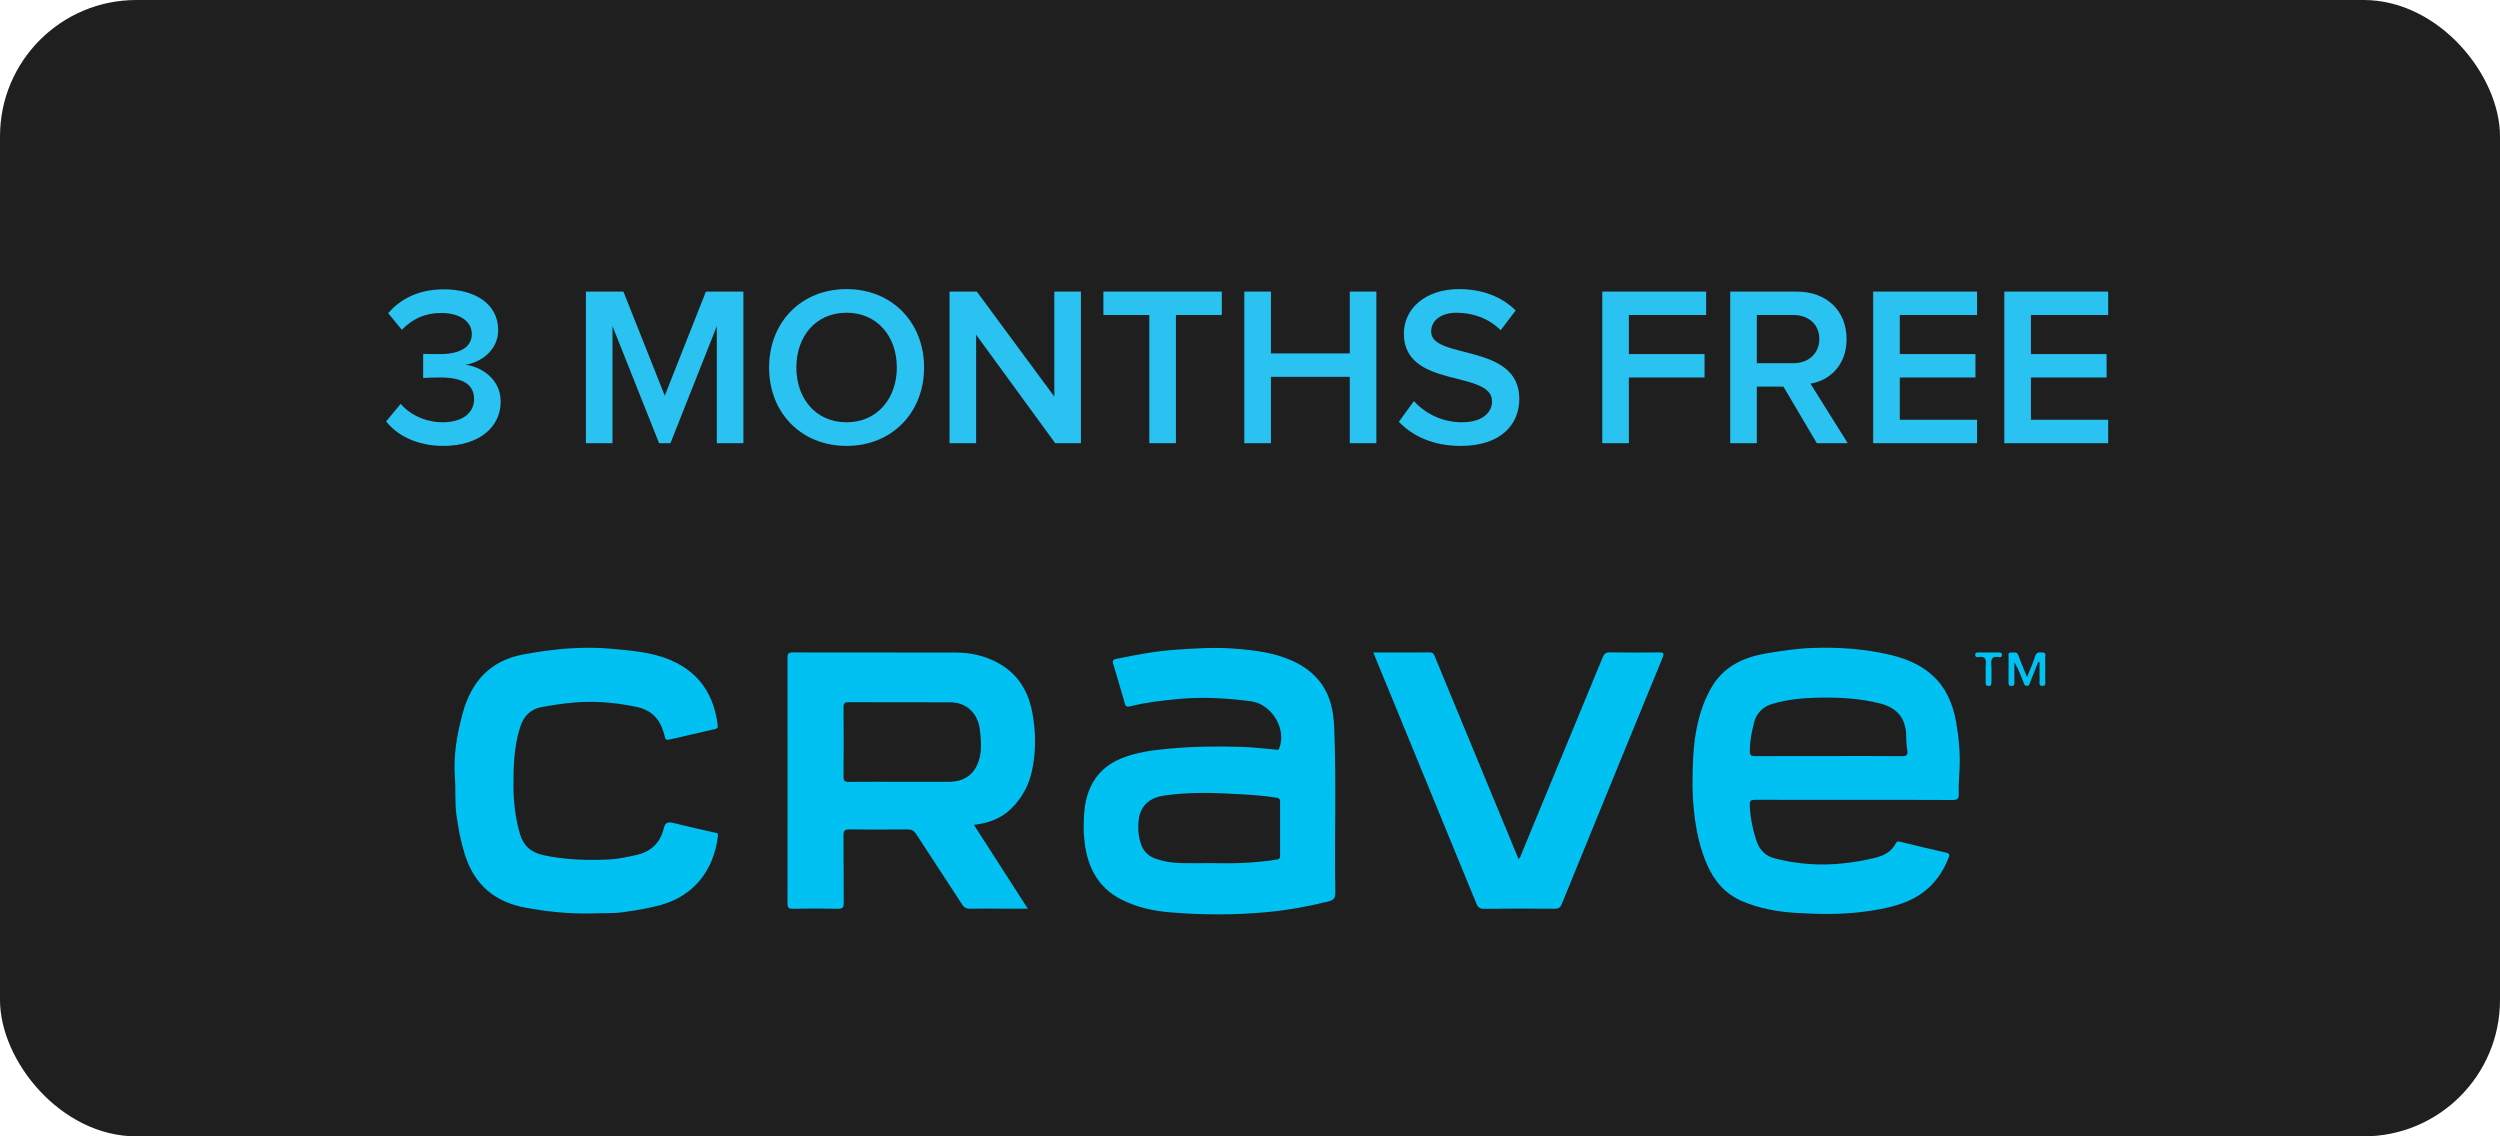 <?xml version="1.0" encoding="UTF-8"?>
<svg width="220px" height="100px" viewBox="0 0 220 100" version="1.1" xmlns="http://www.w3.org/2000/svg" xmlns:xlink="http://www.w3.org/1999/xlink">
    <title>Group 2</title>
    <g id="🖥-User-interface---v1" stroke="none" stroke-width="1" fill="none" fill-rule="evenodd">
        <g id="Télé---DE" transform="translate(-1045, -747)">
            <g id="CONTENT-(version-11-sept.-2024)" transform="translate(127, 265)">
                <g id="Intro" transform="translate(365, 0)">
                    <g id="Text" transform="translate(0, 274)">
                        <g id="01---rabais-5$-copy-3" transform="translate(541, 88)">
                            <g id="Group" transform="translate(12, 0)">
                                <g id="Group-2" transform="translate(0, 120)">
                                    <rect id="🎨-Bg-Title" fill="#1F1F1F" x="0" y="0" width="220" height="100" rx="12"></rect>
                                    <g id="CRAVElogoTM" transform="translate(40, 57)" fill="#01C1F3" fill-rule="nonzero">
                                        <path d="M123.134,13.389 C120.245,13.389 117.358,13.395 114.47,13.381 C114.079,13.38 113.958,13.451 113.978,13.884 C114.028,14.978 114.242,16.03 114.596,17.061 C114.861,17.83 115.389,18.335 116.17,18.538 C118.167,19.056 120.19,19.196 122.245,18.971 C123.19,18.867 124.123,18.716 125.044,18.48 C125.799,18.288 126.45,17.948 126.824,17.221 C126.908,17.058 127.001,17.022 127.19,17.068 C128.541,17.4 129.894,17.725 131.251,18.03 C131.624,18.114 131.549,18.291 131.45,18.543 C130.671,20.523 129.282,21.862 127.261,22.54 C126.128,22.92 124.957,23.12 123.772,23.261 C121.85,23.488 119.917,23.451 117.999,23.332 C116.412,23.235 114.825,22.943 113.334,22.314 C111.851,21.69 110.874,20.566 110.239,19.123 C109.577,17.619 109.25,16.038 109.073,14.406 C108.899,12.804 108.92,11.198 109.006,9.607 C109.117,7.522 109.511,5.468 110.549,3.601 C111.612,1.69 113.352,0.853 115.416,0.503 C116.781,0.271 118.148,0.068 119.534,0.019 C121.715,-0.057 123.885,0.087 126.013,0.552 C127.459,0.868 128.861,1.367 130.003,2.386 C131.247,3.494 131.857,4.935 132.137,6.534 C132.386,7.958 132.519,9.401 132.432,10.847 C132.392,11.526 132.345,12.204 132.369,12.884 C132.384,13.284 132.257,13.401 131.85,13.4 C128.945,13.381 126.039,13.39 123.134,13.39 L123.134,13.389 Z M120.917,9.532 C123.07,9.532 125.222,9.522 127.375,9.542 C127.766,9.545 127.897,9.435 127.847,9.056 C127.798,8.688 127.743,8.317 127.749,7.948 C127.778,6.331 127.056,5.322 125.485,4.914 C123.627,4.432 121.726,4.352 119.816,4.4 C118.5,4.432 117.201,4.572 115.934,4.952 C115.109,5.2 114.551,5.806 114.361,6.564 C114.161,7.369 113.981,8.204 113.984,9.062 C113.984,9.459 114.077,9.545 114.456,9.542 C116.609,9.525 118.761,9.534 120.914,9.534 L120.917,9.532 Z" id="Shape"></path>
                                        <path d="M55.366,15.815 C55.369,14.479 55.467,13.343 55.961,12.267 C56.52,11.051 57.448,10.241 58.662,9.745 C59.983,9.204 61.37,9.025 62.787,8.89 C64.914,8.687 67.038,8.659 69.164,8.723 C70.23,8.755 71.293,8.87 72.355,8.977 C72.532,8.995 72.532,8.951 72.581,8.824 C73.241,7.125 71.894,4.946 70.07,4.709 C67.955,4.436 65.839,4.309 63.714,4.509 C62.277,4.644 60.842,4.807 59.439,5.161 C59.134,5.239 59.051,5.135 58.98,4.882 C58.65,3.734 58.317,2.587 57.967,1.447 C57.883,1.172 57.922,1.05 58.222,0.987 C59.946,0.627 61.668,0.3 63.436,0.177 C65.189,0.053 66.935,-0.055 68.686,0.085 C70.402,0.222 72.109,0.421 73.705,1.14 C75.361,1.887 76.555,3.068 77.082,4.833 C77.297,5.557 77.381,6.305 77.412,7.073 C77.606,11.899 77.424,16.725 77.509,21.551 C77.518,22.058 77.326,22.222 76.888,22.329 C75.091,22.772 73.277,23.103 71.431,23.273 C68.575,23.535 65.722,23.52 62.867,23.277 C61.416,23.154 60.018,22.829 58.712,22.174 C56.676,21.154 55.743,19.396 55.459,17.219 C55.39,16.694 55.354,16.166 55.367,15.813 L55.366,15.815 Z M66.644,18.957 C68.552,19.006 70.456,18.942 72.346,18.648 C72.592,18.61 72.65,18.502 72.648,18.277 C72.642,16.706 72.644,15.134 72.648,13.563 C72.648,13.352 72.624,13.25 72.358,13.204 C70.905,12.96 69.433,12.906 67.97,12.832 C66.122,12.737 64.267,12.742 62.422,13.013 C61.202,13.193 60.407,13.876 60.231,14.978 C60.111,15.728 60.155,16.477 60.381,17.209 C60.586,17.873 61.019,18.323 61.676,18.561 C62.37,18.813 63.097,18.923 63.827,18.948 C64.766,18.98 65.705,18.955 66.645,18.955 L66.644,18.957 Z" id="Shape"></path>
                                        <path d="M45.7,15.584 C47.296,18.064 48.842,20.47 50.445,22.96 C49.47,22.96 48.59,22.96 47.711,22.96 C46.941,22.96 46.172,22.945 45.404,22.967 C45.062,22.978 44.853,22.88 44.659,22.58 C43.326,20.514 41.963,18.468 40.628,16.404 C40.428,16.094 40.216,15.983 39.847,15.987 C38.155,16.009 36.463,16.01 34.772,15.987 C34.355,15.981 34.222,16.08 34.227,16.519 C34.251,18.499 34.227,20.48 34.247,22.461 C34.251,22.865 34.141,22.978 33.735,22.971 C32.421,22.945 31.103,22.946 29.789,22.971 C29.408,22.977 29.299,22.879 29.299,22.49 C29.311,15.284 29.309,8.076 29.299,0.87 C29.299,0.506 29.405,0.412 29.761,0.413 C34.546,0.424 39.329,0.418 44.114,0.424 C45.215,0.424 46.288,0.63 47.292,1.073 C49.308,1.963 50.438,3.543 50.841,5.694 C51.158,7.395 51.176,9.094 50.825,10.781 C50.557,12.074 49.946,13.215 48.993,14.154 C48.092,15.041 46.973,15.441 45.699,15.587 L45.7,15.584 Z M39.244,11.798 C40.662,11.798 42.08,11.798 43.499,11.798 C44.921,11.796 45.854,11.085 46.201,9.702 C46.405,8.882 46.331,8.056 46.231,7.222 C46.057,5.761 45.063,4.807 43.609,4.804 C40.636,4.796 37.663,4.807 34.689,4.793 C34.334,4.792 34.227,4.888 34.23,5.248 C34.247,7.28 34.247,9.313 34.23,11.345 C34.227,11.699 34.318,11.81 34.682,11.806 C36.202,11.786 37.723,11.798 39.244,11.798 Z" id="Shape"></path>
                                        <path d="M12.184,23.381 C9.892,23.427 8.062,23.213 6.233,22.873 C3.518,22.367 1.747,20.844 0.915,18.219 C0.555,17.082 0.331,15.919 0.169,14.735 C0.016,13.615 0.115,12.493 0.033,11.375 C-0.109,9.458 0.225,7.58 0.717,5.763 C1.45,3.065 3.07,1.155 5.996,0.604 C8.586,0.117 11.186,-0.15 13.813,0.091 C15.599,0.256 17.407,0.387 19.085,1.123 C21.569,2.213 22.83,4.18 23.158,6.819 C23.187,7.056 23.097,7.116 22.931,7.155 C21.587,7.468 20.242,7.772 18.9,8.085 C18.674,8.138 18.544,8.088 18.506,7.839 C18.483,7.69 18.421,7.545 18.378,7.398 C18.03,6.212 17.268,5.474 16.045,5.213 C13.983,4.772 11.914,4.636 9.812,4.893 C9.102,4.98 8.399,5.08 7.699,5.212 C6.691,5.401 6.089,6.001 5.776,6.975 C5.233,8.671 5.176,10.412 5.183,12.169 C5.187,13.604 5.352,15.006 5.755,16.386 C6.066,17.453 6.755,18.024 7.83,18.256 C9.735,18.667 11.66,18.722 13.59,18.635 C14.363,18.6 15.131,18.426 15.896,18.265 C17.241,17.983 18.102,17.215 18.413,15.885 C18.537,15.361 18.787,15.309 19.242,15.421 C20.492,15.729 21.749,16.009 23.004,16.296 C23.147,16.328 23.204,16.338 23.179,16.545 C22.824,19.632 20.999,21.856 18.147,22.638 C17.102,22.925 16.036,23.097 14.964,23.256 C13.897,23.415 12.824,23.334 12.189,23.381 L12.184,23.381 Z" id="Path"></path>
                                        <path d="M80.85,0.418 C82.564,0.418 84.187,0.427 85.81,0.41 C86.143,0.407 86.196,0.615 86.288,0.835 C88.621,6.477 90.954,12.12 93.286,17.763 C93.396,18.03 93.511,18.297 93.633,18.589 C93.825,18.451 93.848,18.241 93.92,18.065 C96.297,12.328 98.673,6.59 101.038,0.848 C101.164,0.542 101.302,0.403 101.66,0.408 C103.096,0.433 104.531,0.429 105.966,0.412 C106.346,0.407 106.488,0.436 106.308,0.874 C103.337,8.1 100.38,15.332 97.43,22.567 C97.306,22.873 97.152,22.969 96.831,22.967 C94.748,22.954 92.662,22.946 90.578,22.974 C90.158,22.98 90.033,22.786 89.899,22.459 C87.508,16.618 85.108,10.78 82.709,4.942 C82.102,3.462 81.493,1.983 80.85,0.421 L80.85,0.418 Z" id="Path"></path>
                                        <path d="M139.361,1.253 C139.134,1.83 138.909,2.41 138.674,2.984 C138.615,3.129 138.613,3.343 138.38,3.354 C138.112,3.366 138.109,3.126 138.044,2.967 C137.812,2.406 137.596,1.836 137.264,1.282 C137.264,1.844 137.265,2.406 137.264,2.967 C137.264,3.145 137.323,3.357 137.016,3.363 C136.716,3.369 136.752,3.169 136.752,2.983 C136.752,2.267 136.748,1.549 136.755,0.833 C136.757,0.668 136.665,0.416 136.978,0.422 C137.215,0.427 137.488,0.316 137.616,0.673 C137.839,1.29 138.099,1.894 138.378,2.593 C138.641,1.923 138.902,1.349 139.09,0.752 C139.216,0.349 139.496,0.398 139.775,0.424 C140.112,0.454 139.969,0.737 139.974,0.908 C139.99,1.572 139.989,2.238 139.975,2.903 C139.972,3.077 140.093,3.346 139.74,3.357 C139.387,3.367 139.488,3.103 139.485,2.922 C139.474,2.372 139.482,1.821 139.482,1.271 C139.442,1.264 139.403,1.258 139.361,1.25 L139.361,1.253 Z" id="Path"></path>
                                        <path d="M134.738,2.103 C134.738,1.916 134.719,1.726 134.743,1.542 C134.81,1.038 134.712,0.706 134.094,0.824 C133.952,0.851 133.818,0.815 133.824,0.616 C133.83,0.418 133.97,0.418 134.111,0.418 C134.708,0.418 135.303,0.418 135.9,0.418 C136.051,0.418 136.172,0.439 136.169,0.633 C136.166,0.841 136.016,0.845 135.885,0.822 C135.267,0.711 135.196,1.044 135.236,1.545 C135.276,2.053 135.241,2.566 135.245,3.076 C135.247,3.256 135.204,3.364 134.99,3.361 C134.781,3.358 134.732,3.254 134.737,3.073 C134.745,2.749 134.738,2.425 134.738,2.102 L134.738,2.103 Z" id="Path"></path>
                                    </g>
                                    <g id="3-MONTHS-FREE" transform="translate(33.98, 25.44)" fill="#29C2F1" fill-rule="nonzero">
                                        <path d="M5.04,13.8 C8.14,13.8 10.08,12.18 10.08,9.9 C10.08,7.84 8.26,6.8 6.98,6.66 C8.34,6.44 9.86,5.4 9.86,3.6 C9.86,1.38 7.94,0.02 5.06,0.02 C2.84,0.02 1.22,0.9 0.18,2.12 L1.38,3.58 C2.34,2.6 3.46,2.1 4.84,2.1 C6.32,2.1 7.54,2.74 7.54,3.96 C7.54,5.18 6.36,5.72 4.78,5.72 C4.26,5.72 3.48,5.72 3.26,5.7 L3.26,7.82 C3.46,7.8 4.22,7.78 4.78,7.78 C6.7,7.78 7.74,8.36 7.74,9.68 C7.74,10.9 6.72,11.72 4.96,11.72 C3.54,11.72 2.14,11.1 1.28,10.1 L0,11.64 C0.92,12.84 2.68,13.8 5.04,13.8 Z" id="Path"></path>
                                        <polygon id="Path" points="31.44 13.56 31.44 0.22 28.14 0.22 24.52 9.38 20.88 0.22 17.58 0.22 17.58 13.56 19.92 13.56 19.92 3.26 24.02 13.56 25.02 13.56 29.1 3.26 29.1 13.56"></polygon>
                                        <path d="M40.52,13.8 C44.5,13.8 47.34,10.88 47.34,6.9 C47.34,2.92 44.5,0 40.52,0 C36.52,0 33.7,2.92 33.7,6.9 C33.7,10.88 36.52,13.8 40.52,13.8 Z M40.52,11.72 C37.82,11.72 36.1,9.64 36.1,6.9 C36.1,4.14 37.82,2.08 40.52,2.08 C43.2,2.08 44.94,4.14 44.94,6.9 C44.94,9.64 43.2,11.72 40.52,11.72 Z" id="Shape"></path>
                                        <polygon id="Path" points="61.14 13.56 61.14 0.22 58.8 0.22 58.8 9.46 51.98 0.22 49.58 0.22 49.58 13.56 51.92 13.56 51.92 4.02 58.88 13.56"></polygon>
                                        <polygon id="Path" points="69.5 13.56 69.5 2.28 73.54 2.28 73.54 0.22 63.12 0.22 63.12 2.28 67.16 2.28 67.16 13.56"></polygon>
                                        <polygon id="Path" points="87.14 13.56 87.14 0.22 84.8 0.22 84.8 5.66 77.86 5.66 77.86 0.22 75.52 0.22 75.52 13.56 77.86 13.56 77.86 7.72 84.8 7.72 84.8 13.56"></polygon>
                                        <path d="M94.56,13.8 C98.14,13.8 99.72,11.88 99.72,9.66 C99.72,4.7 91.96,6.24 91.96,3.74 C91.96,2.76 92.84,2.08 94.2,2.08 C95.6,2.08 97.02,2.56 98.08,3.62 L99.4,1.88 C98.18,0.68 96.48,0 94.42,0 C91.48,0 89.56,1.7 89.56,3.92 C89.56,8.82 97.32,7.08 97.32,9.88 C97.32,10.78 96.58,11.72 94.66,11.72 C92.8,11.72 91.34,10.84 90.44,9.86 L89.12,11.68 C90.32,12.92 92.1,13.8 94.56,13.8 Z" id="Path"></path>
                                        <polygon id="Path" points="109.36 13.56 109.36 7.78 116.02 7.78 116.02 5.72 109.36 5.72 109.36 2.28 116.16 2.28 116.16 0.22 107.02 0.22 107.02 13.56"></polygon>
                                        <path d="M128.62,13.56 L125.34,8.32 C126.96,8.06 128.52,6.76 128.52,4.4 C128.52,1.92 126.78,0.22 124.14,0.22 L118.28,0.22 L118.28,13.56 L120.62,13.56 L120.62,8.58 L122.96,8.58 L125.9,13.56 L128.62,13.56 Z M123.84,6.52 L120.62,6.52 L120.62,2.28 L123.84,2.28 C125.16,2.28 126.12,3.1 126.12,4.38 C126.12,5.68 125.16,6.52 123.84,6.52 Z" id="Shape"></path>
                                        <polygon id="Path" points="140 13.56 140 11.5 133.2 11.5 133.2 7.78 139.86 7.78 139.86 5.72 133.2 5.72 133.2 2.28 140 2.28 140 0.22 130.86 0.22 130.86 13.56"></polygon>
                                        <polygon id="Path" points="151.54 13.56 151.54 11.5 144.74 11.5 144.74 7.78 151.4 7.78 151.4 5.72 144.74 5.72 144.74 2.28 151.54 2.28 151.54 0.22 142.4 0.22 142.4 13.56"></polygon>
                                    </g>
                                </g>
                            </g>
                        </g>
                    </g>
                </g>
            </g>
        </g>
    </g>
</svg>